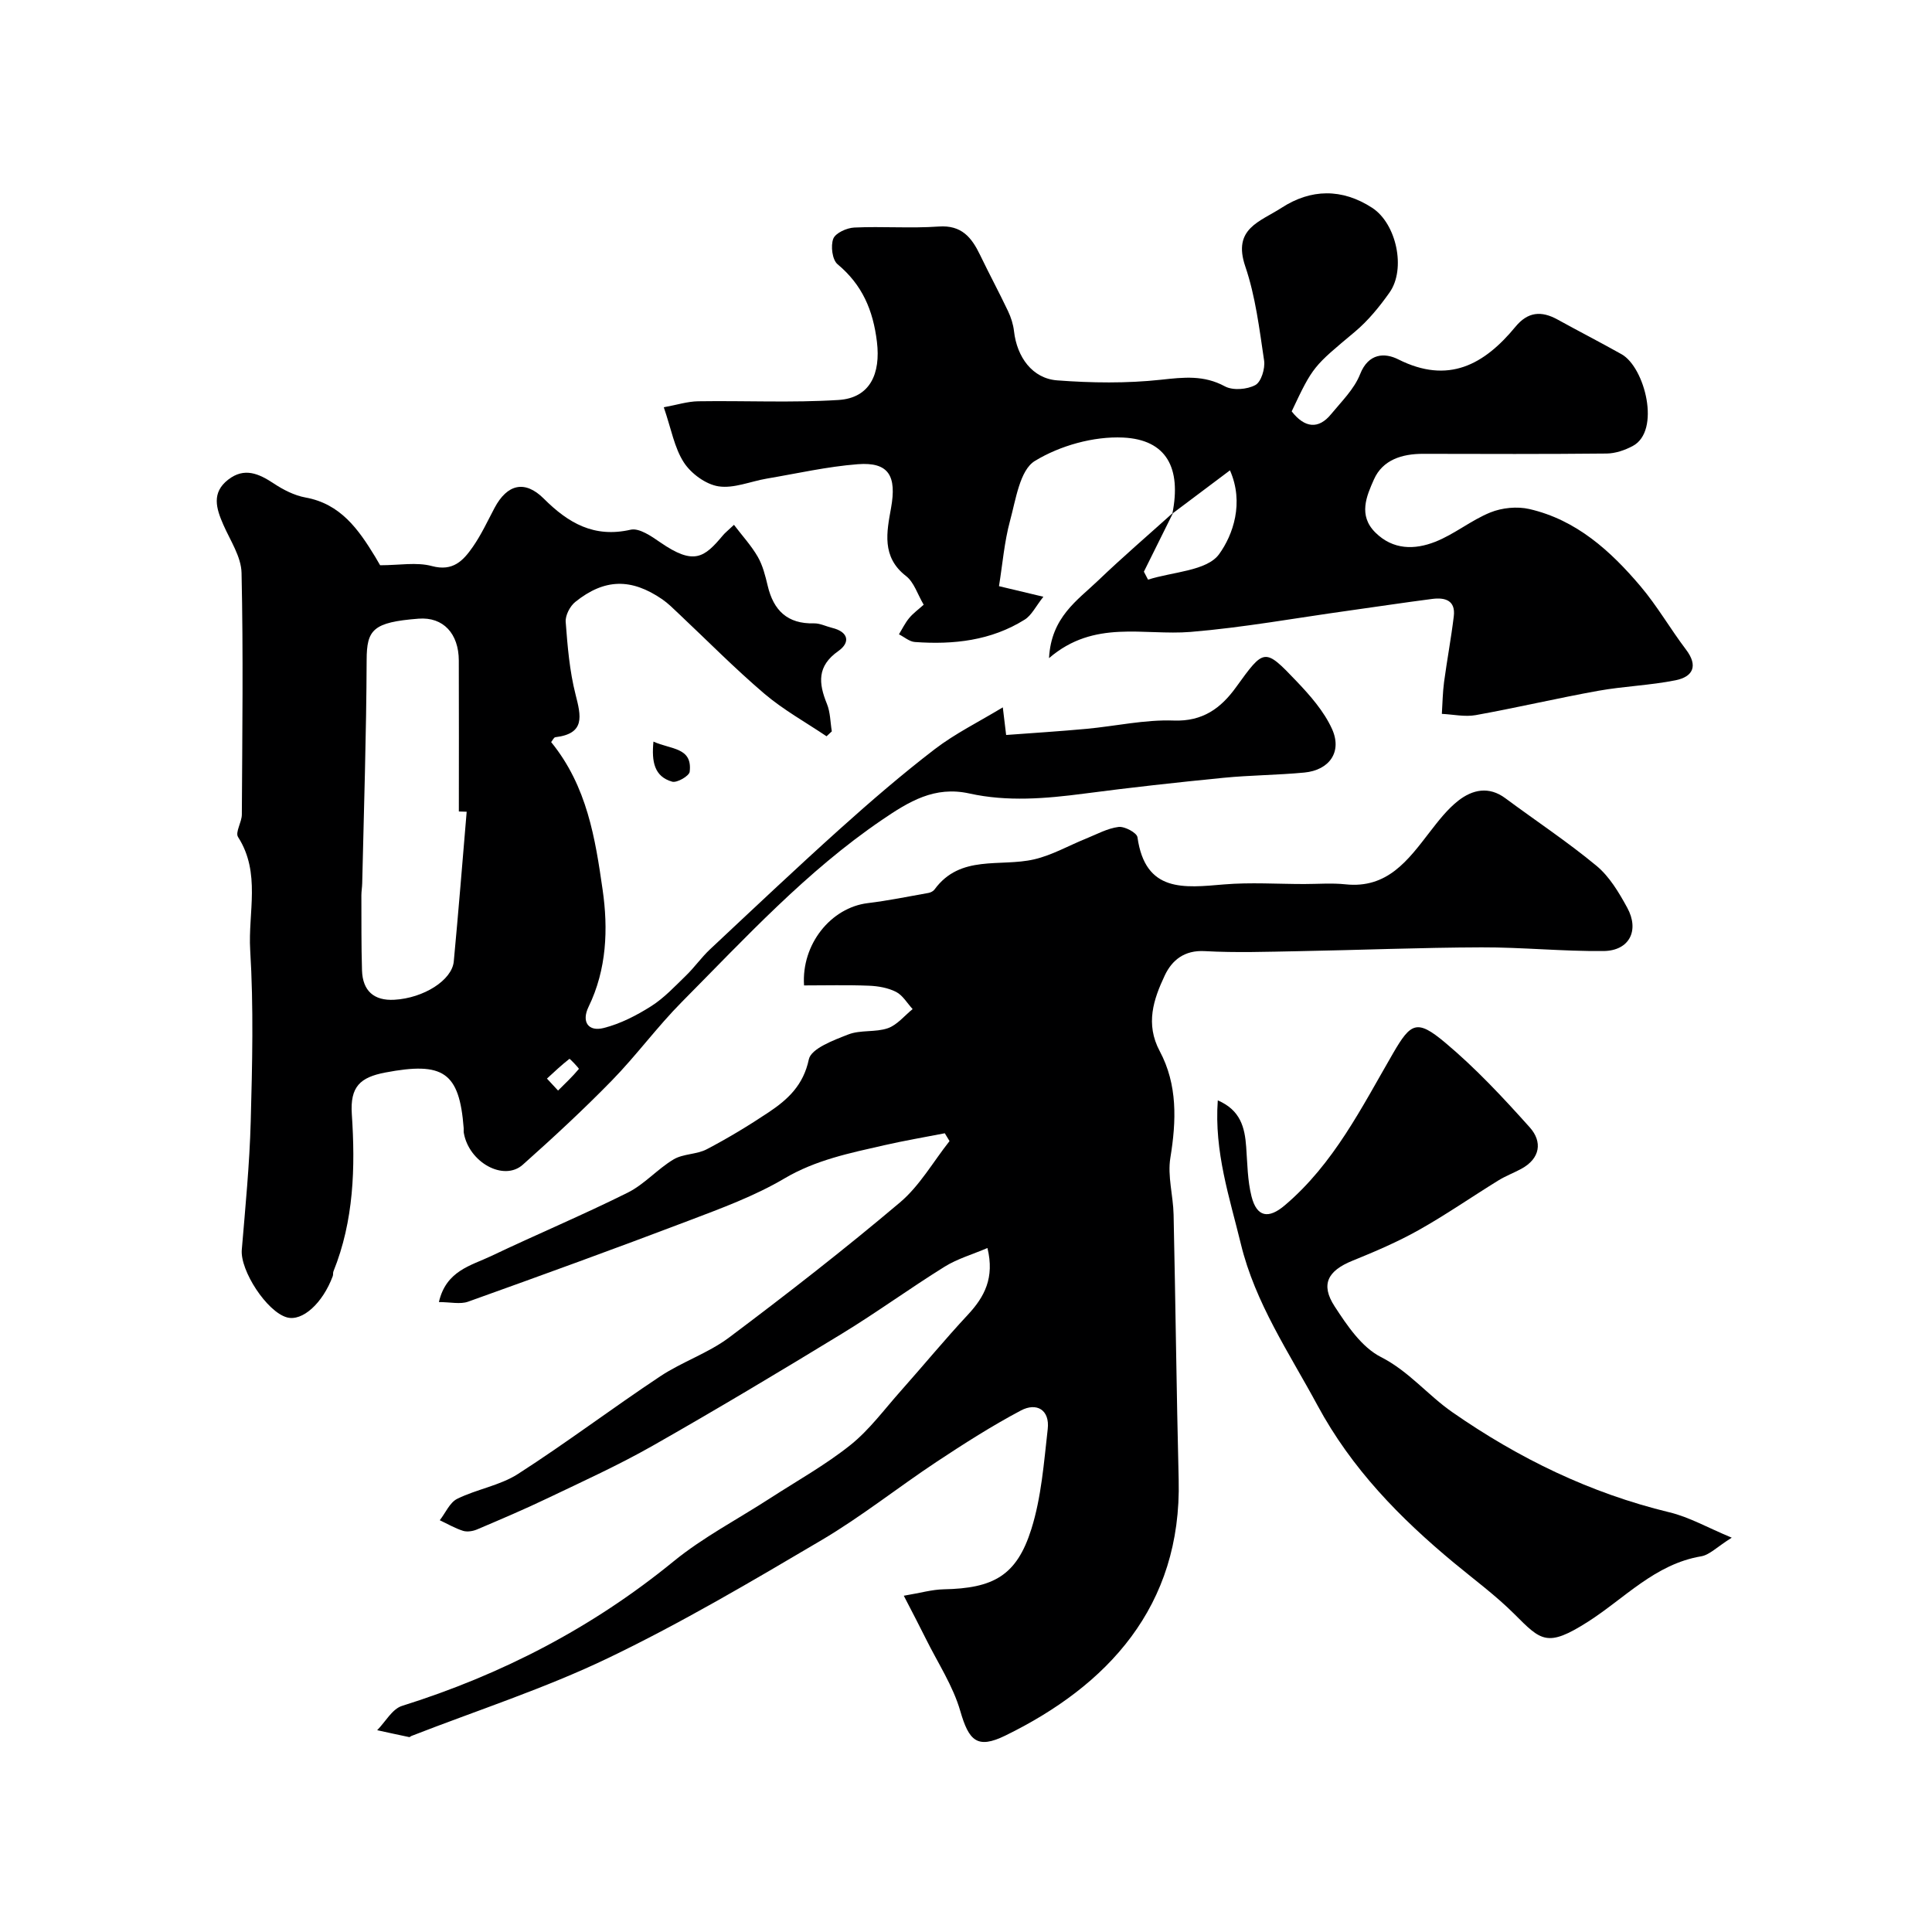 <svg enable-background="new 0 0 400 400" viewBox="0 0 400 400" xmlns="http://www.w3.org/2000/svg"><g fill="#000001"><path d="m187.12 330.38c3.46-.58 5.84-1.28 8.24-1.33 10.33-.2 15.14-2.83 18.17-12.47 2.08-6.61 2.6-13.76 3.39-20.71.45-3.96-2.28-5.58-5.56-3.84-6 3.18-11.76 6.86-17.43 10.61-8.01 5.31-15.58 11.35-23.84 16.23-14.47 8.54-29 17.12-44.13 24.39-13.15 6.32-27.16 10.84-40.8 16.16-.15.06-.31.25-.43.23-2.22-.46-4.43-.95-6.64-1.43 1.7-1.72 3.1-4.39 5.14-5.03 20.61-6.47 39.38-16.17 56.18-29.89 6.15-5.03 13.35-8.77 20.06-13.12 5.58-3.61 11.44-6.88 16.61-11.01 3.95-3.16 7.04-7.41 10.45-11.23 4.64-5.22 9.08-10.61 13.84-15.72 3.47-3.72 5.57-7.67 4.07-13.83-3.12 1.33-6.22 2.22-8.86 3.86-7.19 4.47-14.06 9.48-21.29 13.89-12.95 7.9-25.97 15.69-39.15 23.18-7.04 4-14.45 7.37-21.77 10.87-4.8 2.3-9.7 4.38-14.59 6.46-.87.37-2.05.56-2.92.29-1.67-.53-3.21-1.44-4.81-2.19 1.19-1.52 2.06-3.67 3.62-4.44 4.06-2 8.83-2.74 12.57-5.14 10.01-6.43 19.53-13.63 29.44-20.21 4.54-3.02 9.95-4.8 14.28-8.05 12.02-9.02 23.89-18.26 35.36-27.95 4.09-3.45 6.88-8.43 10.27-12.71-.33-.54-.65-1.08-.98-1.62-4.19.82-8.4 1.53-12.55 2.48-7.1 1.62-14.14 3.03-20.66 6.88-6.18 3.65-13.07 6.17-19.82 8.74-15.16 5.76-30.4 11.3-45.67 16.77-1.63.58-3.64.08-6.04.08 1.49-6.51 6.64-7.54 10.78-9.51 9.4-4.48 19.01-8.51 28.32-13.15 3.45-1.72 6.14-4.88 9.49-6.88 2-1.19 4.78-1 6.87-2.1 4.41-2.31 8.69-4.9 12.84-7.67 3.95-2.64 7.16-5.59 8.29-10.94.47-2.24 5.13-3.97 8.18-5.16 2.51-.98 5.62-.4 8.18-1.29 1.93-.68 3.44-2.59 5.13-3.96-1.13-1.22-2.04-2.85-3.43-3.56-1.67-.85-3.73-1.21-5.64-1.28-4.47-.18-8.96-.06-13.41-.06-.57-8.51 5.56-16.12 13.21-17.04 4.21-.51 8.38-1.37 12.56-2.11.45-.08.99-.36 1.25-.72 5.33-7.3 13.6-4.6 20.62-6.23 3.71-.86 7.15-2.85 10.73-4.29 2.23-.9 4.43-2.13 6.74-2.42 1.25-.16 3.79 1.2 3.92 2.13 1.62 11.52 9.64 10.47 17.92 9.77 5.49-.46 11.05-.08 16.58-.08 2.86 0 5.75-.24 8.57.06 8.67.92 12.94-4.99 17.41-10.78 1.81-2.34 3.67-4.77 5.97-6.56 2.91-2.26 6.29-3.03 9.71-.49 6.29 4.67 12.86 9.01 18.88 14 2.68 2.22 4.64 5.52 6.35 8.65 2.6 4.74.44 8.93-4.87 8.99-8.43.09-16.87-.79-25.3-.76-12.6.04-25.2.56-37.8.79-6.5.12-13.01.35-19.49-.01-4.23-.24-6.8 1.89-8.28 5.04-2.33 4.94-4.05 10.03-1.04 15.67 3.71 6.95 3.45 14.42 2.2 22.09-.62 3.78.59 7.82.67 11.76.4 18.28.6 36.56 1.05 54.84.66 26.36-14.86 42.75-35.9 53.02-5.81 2.83-7.53 1.09-9.32-5.11-1.5-5.19-4.63-9.92-7.07-14.84-1.36-2.75-2.78-5.44-4.62-9.01z"/><path d="m114.11 153.64c7.47 9.18 9.14 20.04 10.66 30.6 1.16 8.05.86 16.45-2.91 24.2-1.51 3.1-.08 5.2 3.11 4.4 3.47-.87 6.84-2.61 9.88-4.54 2.67-1.7 4.91-4.12 7.21-6.35 1.74-1.69 3.16-3.73 4.93-5.39 8.93-8.37 17.83-16.78 26.93-24.96 6.36-5.71 12.84-11.3 19.62-16.5 4.2-3.22 9.05-5.61 14.08-8.65.27 2.2.44 3.63.69 5.72 5.53-.41 11.09-.76 16.62-1.27 6.04-.56 12.09-1.94 18.09-1.72 6.02.22 9.76-2.58 12.86-6.86 5.86-8.1 5.89-8.28 12.59-1.24 2.8 2.94 5.63 6.17 7.29 9.8 2.18 4.75-.49 8.57-5.72 9.07-5.58.53-11.2.54-16.77 1.09-9.62.95-19.24 2.01-28.82 3.27-7.95 1.04-15.89 1.71-23.76-.03-7.2-1.59-12.48 1.65-18.1 5.48-15.61 10.62-28.26 24.41-41.41 37.67-5.12 5.16-9.44 11.1-14.52 16.3-5.9 6.04-12.11 11.79-18.42 17.41-3.95 3.52-11.15-.48-12.21-6.57-.06-.32-.01-.67-.03-1-.89-11.62-4.24-13.8-16.26-11.51-5.17.99-7.28 2.92-6.9 8.61.74 11.01.43 22.07-3.81 32.57-.12.3-.02.68-.14.98-2.1 5.64-6.3 9.41-9.48 8.53-4.16-1.15-9.71-9.69-9.35-14 .74-8.85 1.61-17.7 1.85-26.56.32-11.82.61-23.69-.11-35.48-.47-7.77 2.25-15.98-2.51-23.41-.63-.97.77-3.07.78-4.65.09-16.68.31-33.36-.06-50.03-.07-3.36-2.34-6.71-3.77-9.98-1.48-3.37-2.49-6.63 1.01-9.34 3.34-2.59 6.33-1.25 9.43.8 1.98 1.31 4.26 2.48 6.56 2.9 7.27 1.31 10.96 6.58 14.41 12.23.5.83.98 1.67 1.05 1.8 3.97 0 7.56-.69 10.73.17 4.37 1.17 6.49-1.15 8.45-3.96 1.76-2.52 3.07-5.37 4.52-8.1 2.61-4.9 6.26-5.82 10.19-1.9 5.08 5.07 10.41 8.16 17.98 6.43 1.77-.4 4.3 1.35 6.13 2.62 6.98 4.82 9.11 3.17 12.98-1.46.42-.51.96-.92 2.28-2.17 1.73 2.28 3.59 4.3 4.93 6.62 1.03 1.79 1.56 3.93 2.05 5.98 1.2 5.11 4.08 7.94 9.58 7.8 1.24-.03 2.49.62 3.75.93 3.4.82 3.84 3.01 1.3 4.8-4.44 3.12-4.11 6.66-2.36 10.95.71 1.74.69 3.78 1.01 5.68-.36.34-.73.68-1.09 1.02-4.32-2.91-8.94-5.47-12.88-8.82-6.17-5.26-11.88-11.06-17.79-16.62-1.08-1.02-2.14-2.09-3.36-2.93-6.41-4.39-11.95-4.3-17.99.55-1.1.88-2.09 2.79-1.99 4.14.38 5.04.8 10.15 2.04 15.02 1.15 4.51 2.03 8.1-4.16 8.85-.34.02-.61.68-.89 1.01zm-17.49 14.42c-.54-.02-1.08-.03-1.62-.05 0-10.42.03-20.85-.01-31.27-.02-5.5-3.17-9.06-8.35-8.65-9.44.74-10.71 2.28-10.73 8.55-.06 15.42-.57 30.83-.92 46.25-.02.82-.17 1.65-.17 2.47.02 5.19-.03 10.39.13 15.57.14 4.2 2.46 6.3 6.7 6.06 6.06-.34 11.94-4.05 12.3-7.94.97-10.32 1.8-20.66 2.67-30.99zm16.62 55.25c.77.83 1.53 1.65 2.3 2.48 1.47-1.46 2.99-2.89 4.31-4.48.08-.1-1.87-2.15-1.95-2.09-1.63 1.26-3.13 2.69-4.66 4.09z"/><path d="m242.73 106.33c1.87-9.41-1.18-15.32-10.22-15.74-6.1-.28-13.05 1.67-18.26 4.85-3.11 1.9-3.94 8.01-5.14 12.41-1.18 4.35-1.54 8.93-2.28 13.51 2.85.68 5.34 1.27 9.19 2.19-1.59 2.01-2.44 3.84-3.86 4.73-6.96 4.36-14.75 5.22-22.75 4.64-1.13-.08-2.19-1.04-3.29-1.59.69-1.13 1.27-2.35 2.11-3.36.81-.99 1.89-1.76 3.01-2.77-1.27-2.14-1.99-4.65-3.66-5.94-5.12-3.96-3.98-9.18-3.1-14.08 1.19-6.62-.44-9.57-6.89-9.07-6.32.49-12.57 1.92-18.84 2.98-3.36.57-6.83 2.09-10 1.6-2.63-.41-5.66-2.63-7.16-4.94-1.97-3.03-2.61-6.92-4.16-11.43 2.67-.48 4.9-1.21 7.14-1.24 9.69-.15 19.4.34 29.05-.27 6.55-.42 8.73-5.48 7.94-12.03-.8-6.59-3.04-11.81-8.16-16.08-1.09-.91-1.45-3.79-.88-5.27.45-1.19 2.8-2.25 4.35-2.32 5.82-.27 11.68.2 17.48-.21 4.77-.34 6.83 2.29 8.58 5.92 1.87 3.89 3.92 7.69 5.77 11.59.62 1.3 1.08 2.75 1.24 4.17.61 5.36 3.8 9.78 8.93 10.17 7.13.54 14.4.64 21.5-.13 4.69-.51 8.85-1 13.23 1.37 1.65.89 4.6.66 6.31-.27 1.21-.65 2.05-3.43 1.81-5.07-.98-6.56-1.78-13.27-3.9-19.5-2.67-7.85 3.03-9.22 7.55-12.15 6.01-3.89 12.46-4.05 18.73.03 5.02 3.27 7.04 12.65 3.59 17.53-2.08 2.94-4.42 5.82-7.16 8.12-8.58 7.19-8.67 7.08-13.1 16.49 2.69 3.46 5.56 3.75 8.14.6 2.18-2.65 4.81-5.21 6.02-8.29 1.74-4.42 5.15-4.47 7.9-3.08 10.37 5.22 17.8 1.1 24.27-6.75 2.58-3.13 5.37-3.33 8.7-1.5 4.41 2.43 8.89 4.73 13.27 7.19 4.84 2.72 8.17 15.89 2.31 19-1.63.87-3.59 1.54-5.41 1.56-12.66.13-25.32.09-37.98.06-4.36-.01-8.38 1.23-10.19 5.3-1.52 3.42-3.3 7.43.29 10.99 3.67 3.64 8.15 3.59 12.38 1.93 4-1.57 7.46-4.48 11.45-6.09 2.41-.97 5.52-1.28 8.05-.7 9.72 2.23 16.82 8.66 23.03 16 3.46 4.09 6.16 8.81 9.41 13.1 2.58 3.4 1.41 5.63-2.15 6.35-5.27 1.06-10.71 1.23-16.01 2.18-8.49 1.53-16.9 3.51-25.39 5.04-2.25.4-4.66-.15-7-.26.14-2.21.17-4.43.46-6.61.61-4.53 1.46-9.04 2.01-13.58.41-3.33-1.83-3.95-4.45-3.61-5.83.75-11.65 1.64-17.47 2.45-10.85 1.51-21.66 3.48-32.55 4.38-9.72.8-19.95-2.65-29.33 5.43.44-8.49 5.88-11.96 10.17-16.07 5.04-4.83 10.34-9.38 15.54-14.06-2.02 4.07-4.04 8.15-6.07 12.23.29.55.57 1.1.86 1.65 5.08-1.63 12.17-1.79 14.7-5.26 2.9-3.99 5.23-10.65 2.26-17.37-4.37 3.3-8.14 6.12-11.92 8.95z"/><path d="m358.54 318.36c-3.09 1.94-4.6 3.57-6.34 3.86-9.56 1.61-15.85 8.72-23.47 13.57-8.41 5.35-9.66 3.92-15.17-1.59-3.86-3.86-8.32-7.14-12.54-10.64-11.21-9.3-21.17-19.48-28.24-32.58-5.88-10.9-12.9-21.18-15.87-33.42-2.33-9.6-5.55-19.08-4.78-29.74 4.71 2.03 5.59 5.61 5.88 9.64.25 3.42.27 6.94 1.1 10.23 1.1 4.35 3.54 4.7 6.88 1.87 10.16-8.61 15.94-20.3 22.43-31.49 3.67-6.33 4.94-7.09 10.72-2.26 6.34 5.3 12.05 11.42 17.58 17.6 2.65 2.96 2.21 6.45-1.78 8.6-1.56.84-3.24 1.47-4.74 2.4-5.51 3.4-10.85 7.11-16.5 10.28-4.37 2.45-9.03 4.44-13.69 6.33-5.1 2.07-6.66 4.88-3.69 9.45 2.58 3.96 5.6 8.46 9.57 10.48 5.82 2.96 9.71 7.9 14.83 11.45 13.75 9.56 28.52 16.74 44.88 20.7 4.09.97 7.87 3.15 12.94 5.26z"/><path d="m135.29 153.54c3.63 1.66 8.11 1.16 7.5 6.25-.11.87-2.63 2.33-3.62 2.05-3.7-1.06-4.29-4.11-3.88-8.3z"/></g></svg>